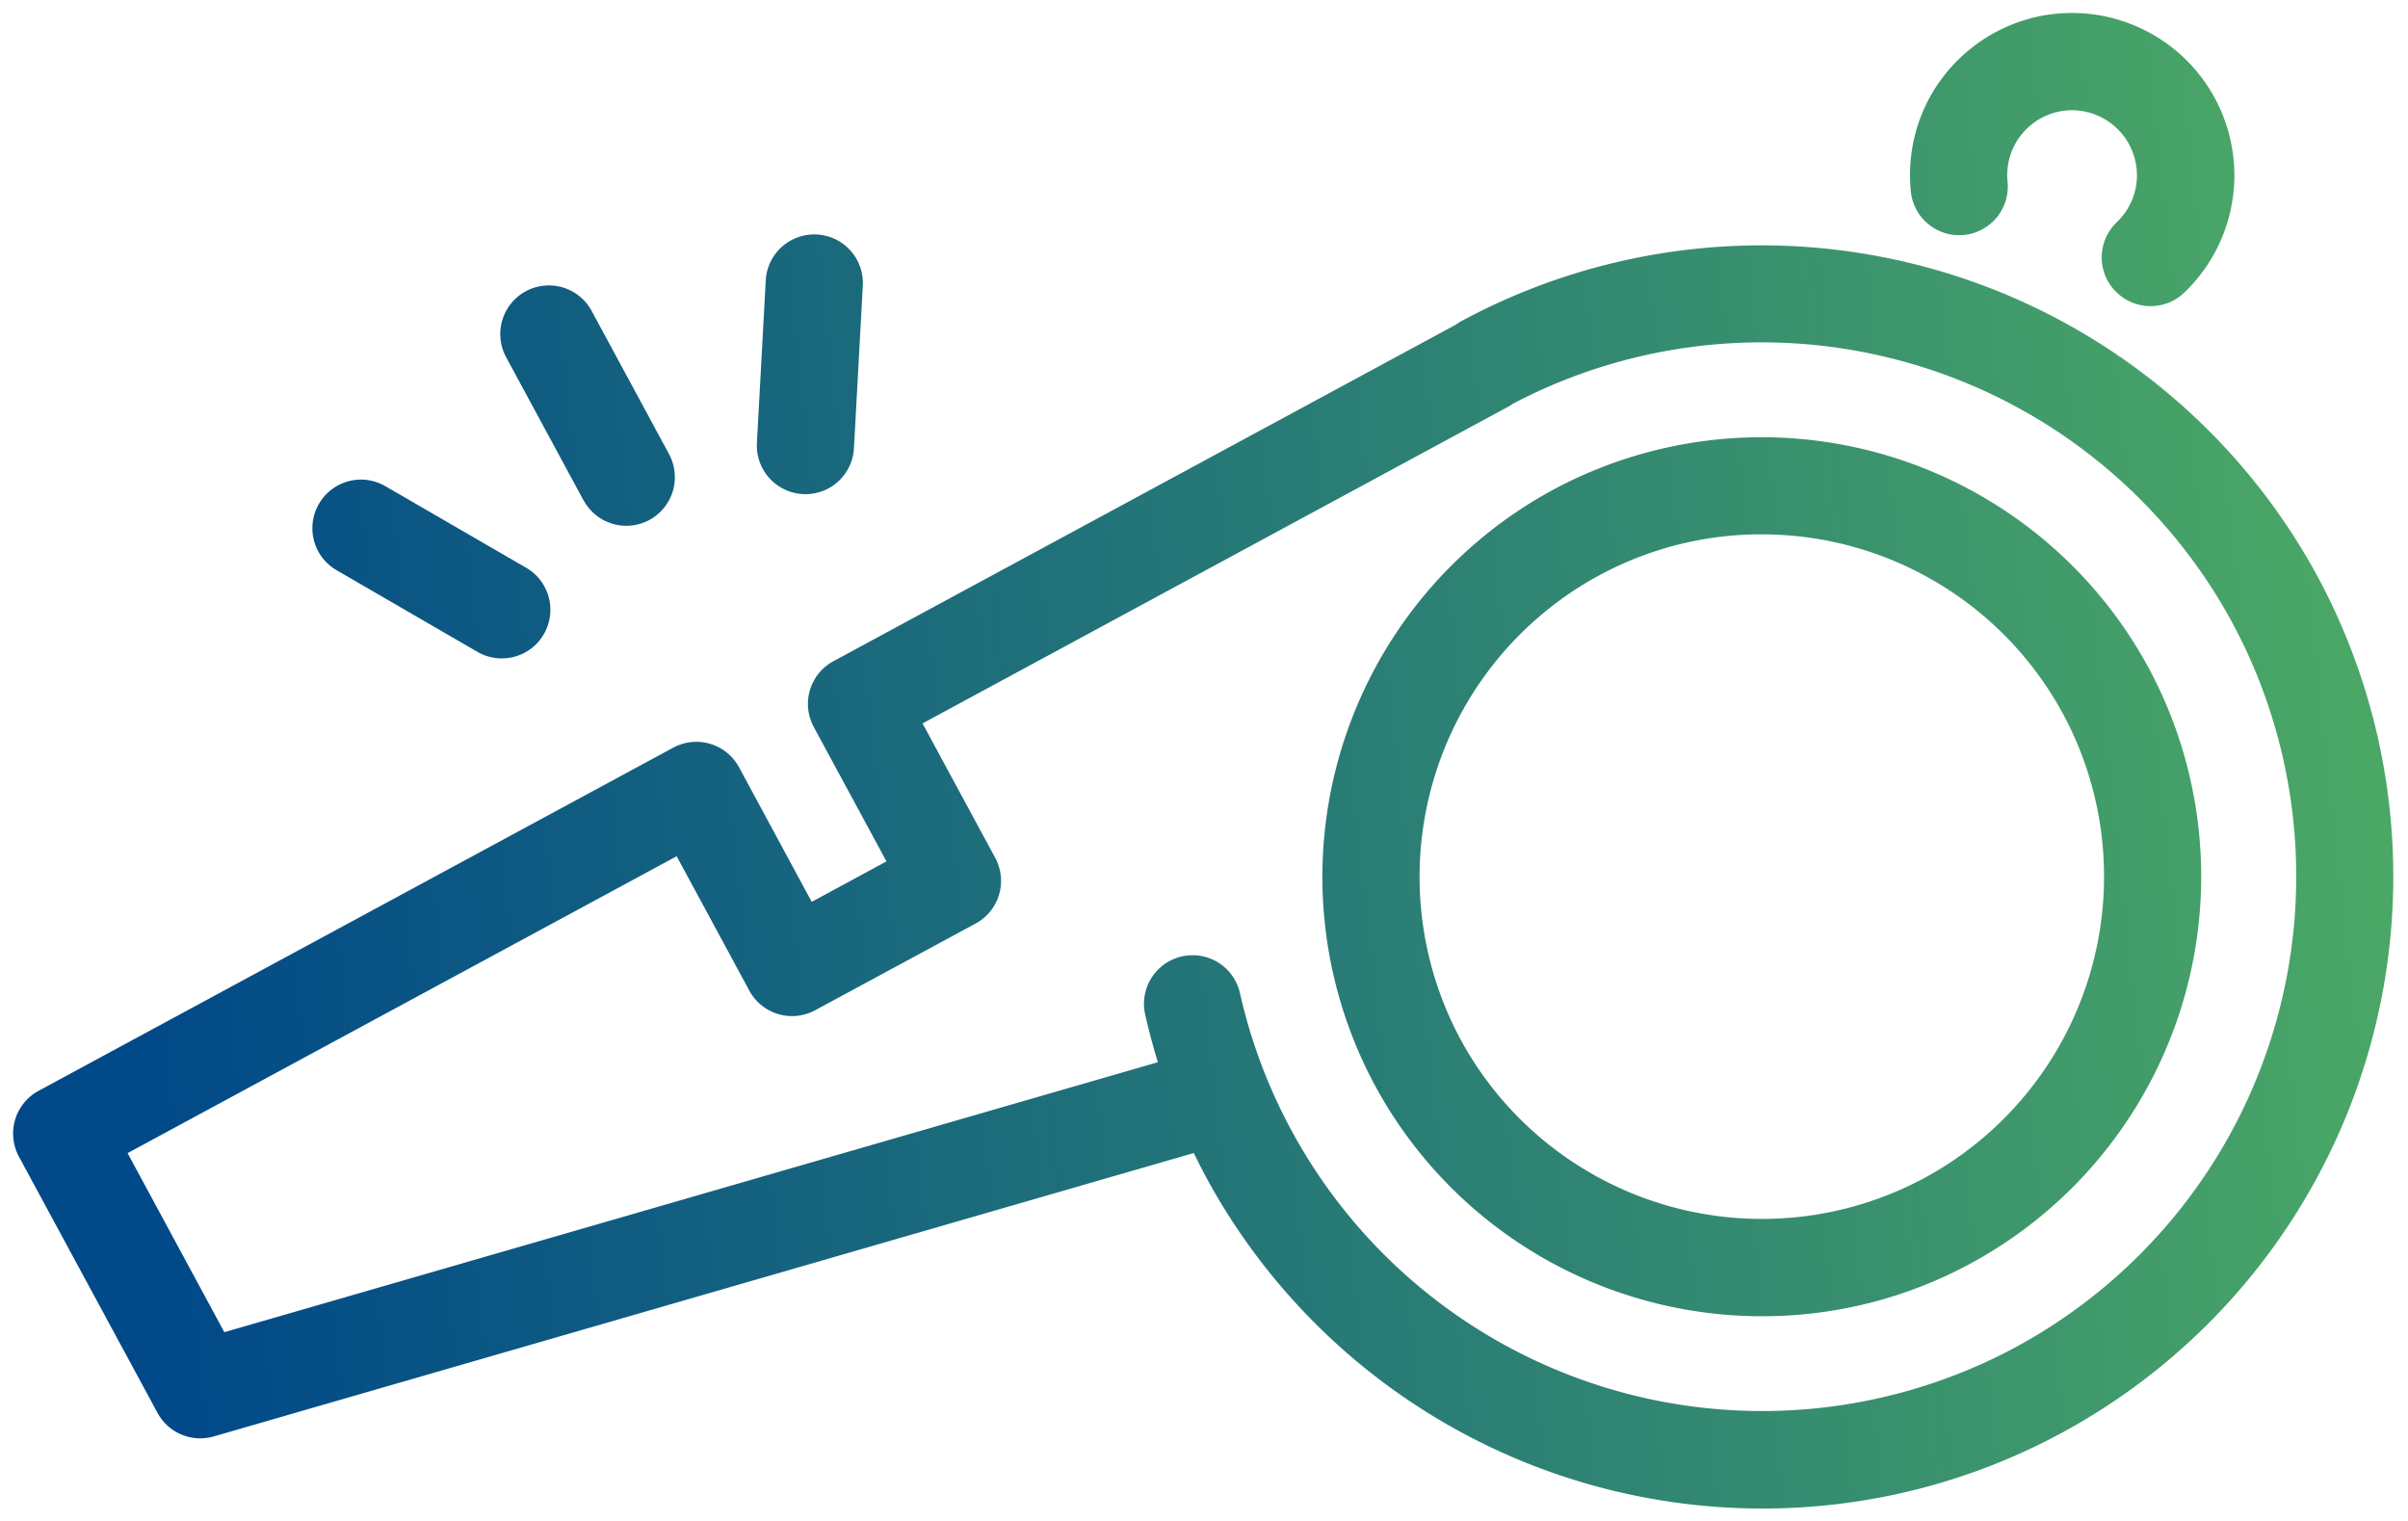 <svg xmlns="http://www.w3.org/2000/svg" xmlns:xlink="http://www.w3.org/1999/xlink" width="93.071" height="58.793" viewBox="0 0 93.071 58.793">
  <defs>
    <linearGradient id="linear-gradient" x1="1" y1="0.572" x2="0.046" y2="0.639" gradientUnits="objectBoundingBox">
      <stop offset="0" stop-color="#4aa766"/>
      <stop offset="1" stop-color="#014988"/>
    </linearGradient>
  </defs>
  <path id="Vereinigungsmenge_1" data-name="Vereinigungsmenge 1" d="M-8633.891,44.99c-.165-.307-.322-.619-.475-.932l-37.879,10.953a1.876,1.876,0,0,1-2.174-.911l-5.355-9.9a1.877,1.877,0,0,1,.761-2.547l24.525-13.26a1.877,1.877,0,0,1,2.546.758l2.809,5.2,2.889-1.564-2.809-5.193a1.875,1.875,0,0,1,.759-2.544l24.063-13.01a1.748,1.748,0,0,1,.207-.133,24.446,24.446,0,0,1,33.091,9.866,24.442,24.442,0,0,1-9.866,33.089,24.258,24.258,0,0,1-11.571,2.935A24.443,24.443,0,0,1-8633.891,44.99Zm1.31-7.108a20.731,20.731,0,0,0,2,5.322,20.684,20.684,0,0,0,28,8.348,20.686,20.686,0,0,0,8.348-28,20.683,20.683,0,0,0-27.8-8.452,1.622,1.622,0,0,1-.191.12l-22.626,12.234,2.808,5.193a1.875,1.875,0,0,1-.76,2.544L-8649,38.539a1.876,1.876,0,0,1-2.545-.758l-2.808-5.193-21.223,11.474,3.74,6.921,36.082-10.435q-.281-.915-.492-1.845a1.878,1.878,0,0,1,1.423-2.244,1.881,1.881,0,0,1,.412-.046A1.876,1.876,0,0,1-8632.581,37.881Zm5.224,3.577a17.009,17.009,0,0,1,6.864-23.026,17.008,17.008,0,0,1,23.026,6.864,17.008,17.008,0,0,1-6.866,23.026,16.877,16.877,0,0,1-8.052,2.043A17,17,0,0,1-8627.357,41.458Zm8.651-19.722a13.25,13.25,0,0,0-5.347,17.935,13.248,13.248,0,0,0,17.934,5.346,13.248,13.248,0,0,0,5.348-17.935,13.244,13.244,0,0,0-11.662-6.936A13.156,13.156,0,0,0-8618.706,21.737Zm-43.348,2.952-5.441-3.154a1.876,1.876,0,0,1-.685-2.566,1.877,1.877,0,0,1,2.566-.684l5.444,3.154a1.878,1.878,0,0,1,.682,2.566,1.87,1.87,0,0,1-.729.71,1.889,1.889,0,0,1-.9.227A1.868,1.868,0,0,1-8662.054,24.688Zm4.1-5.856-2.991-5.533a1.881,1.881,0,0,1,.759-2.547,1.879,1.879,0,0,1,2.546.758l2.991,5.533a1.881,1.881,0,0,1-.758,2.547,1.881,1.881,0,0,1-.893.226A1.88,1.88,0,0,1-8657.949,18.833Zm8.475-.242a1.878,1.878,0,0,1-1.773-1.978l.342-6.281a1.879,1.879,0,0,1,1.979-1.773,1.877,1.877,0,0,1,1.772,1.978l-.342,6.281a1.876,1.876,0,0,1-.982,1.551,1.872,1.872,0,0,1-.892.225Zm50.723-7.851a1.88,1.88,0,0,1,.065-2.656,2.5,2.5,0,0,0,.765-1.558,2.514,2.514,0,0,0-2.241-2.756A2.491,2.491,0,0,0-8602,4.32a2.487,2.487,0,0,0-.913,1.69,2.362,2.362,0,0,0,0,.512,1.878,1.878,0,0,1-1.685,2.054,1.878,1.878,0,0,1-2.054-1.684,6.374,6.374,0,0,1,0-1.266,6.223,6.223,0,0,1,2.281-4.222,6.229,6.229,0,0,1,4.6-1.372,6.277,6.277,0,0,1,5.592,6.877,6.269,6.269,0,0,1-1.91,3.9,1.957,1.957,0,0,1-.4.294,1.878,1.878,0,0,1-.891.224A1.874,1.874,0,0,1-8598.752,10.74Z" transform="translate(8680.507 0.504)" stroke="rgba(0,0,0,0)" stroke-miterlimit="10" stroke-width="1" fill="url(#linear-gradient)"/>
</svg>
